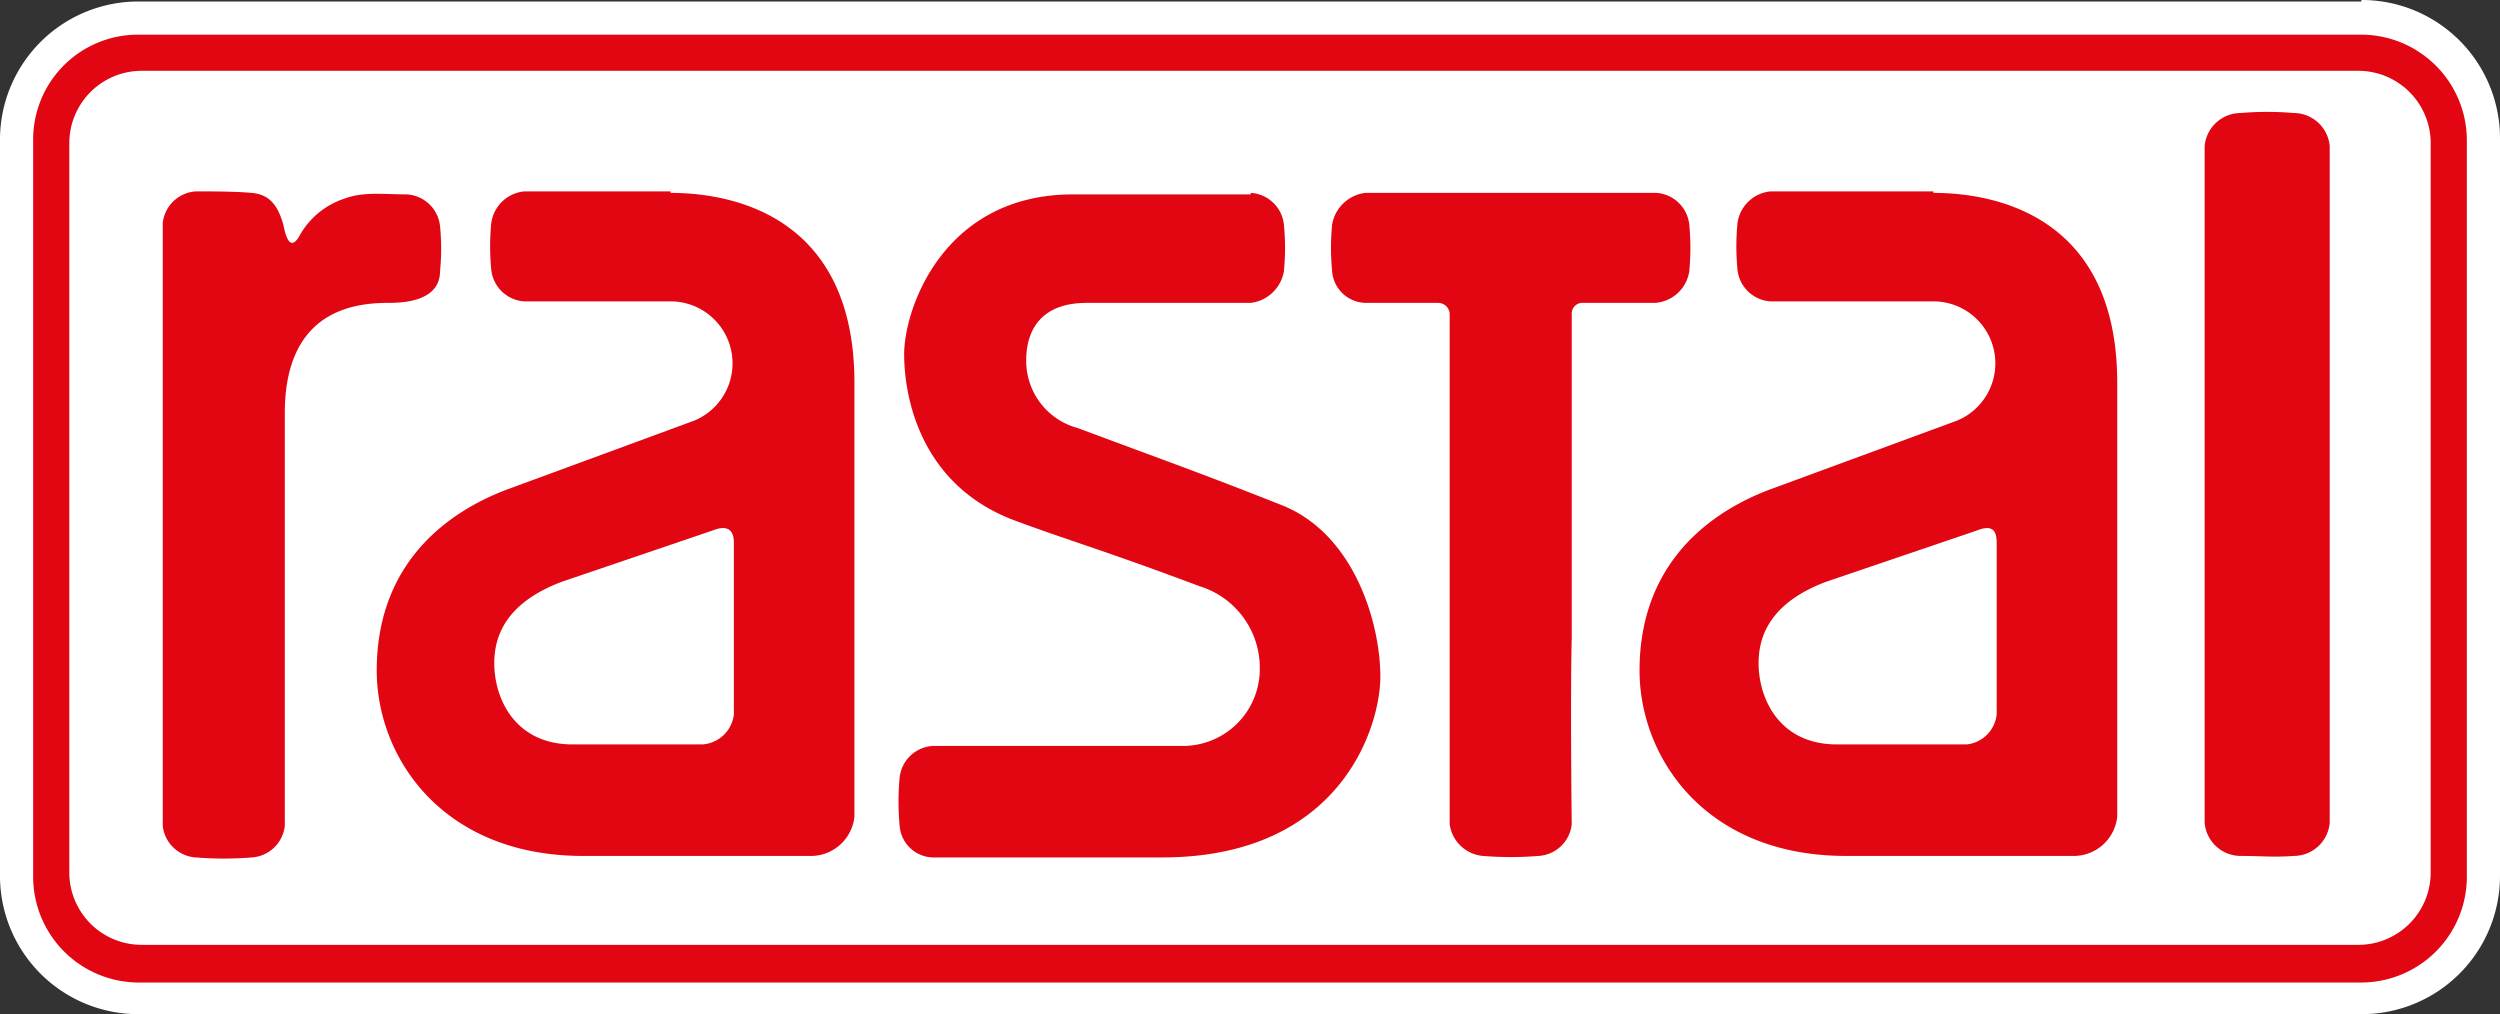 <svg id="Ebene_1" data-name="Ebene 1" xmlns="http://www.w3.org/2000/svg" viewBox="0 0 165.9 67.3"><rect x="0" y="0" width="165.9" height="67.3" fill="#333333" stroke="none"/><defs><style>.cls-1{fill:#fff;}.cls-2,.cls-3{fill:#e20613;}.cls-2{fill-rule:evenodd;}</style></defs><title>rastal-logo</title><path class="cls-1" d="M156.7,0a9.176,9.176,0,0,1,9.2,9.2V58.1a9.176,9.176,0,0,1-9.2,9.2H9.2A9.176,9.176,0,0,1,0,58.1V9.3A9.176,9.176,0,0,1,9.2.1H156.7Z"/><path class="cls-2" d="M9.4,4.7A4.801,4.801,0,0,0,4.6,9.5V57.9a4.801,4.801,0,0,0,4.8,4.8H156.5a4.801,4.801,0,0,0,4.8-4.8V9.5a4.801,4.801,0,0,0-4.8-4.8ZM9.2,2.3H156.7a7.02,7.02,0,0,1,7,7V58.2a7.02,7.02,0,0,1-7,7H9.2a7.02,7.02,0,0,1-7-7V9.3a6.957,6.957,0,0,1,7-7Z"/><path class="cls-3" d="M16.7,12.8c1.1.1,1.7.7,2.1,2.1.1.5.4,2,1.1.7a5.297,5.297,0,0,1,2.9-2.4c1.3-.5,2.6-.3,4.2-.3A2.353,2.353,0,0,1,29.2,15a15.028,15.028,0,0,1,0,3c0,2.1-2.7,2.1-3.5,2.1-5.1,0-6.8,3.2-6.8,7.3V54.8a2.356,2.356,0,0,1-2.2,2.1,22.845,22.845,0,0,1-3.7,0,2.356,2.356,0,0,1-2.2-2.1v-40A2.356,2.356,0,0,1,13,12.7c1,0,2.6,0,3.7.1Z"/><path class="cls-2" d="M44.5,12.8c4.2,0,12.2,1.6,12.2,12.6V54.2a2.91,2.91,0,0,1-2.8,2.6H38.7C29.3,56.8,25,50.2,25,44.5c0-6.5,3.9-10.2,8.6-12,4.9-1.8,12.5-4.6,12.5-4.6A4.113,4.113,0,0,0,44.6,20H34.8a2.353,2.353,0,0,1-2.2-2.1,16.045,16.045,0,0,1,0-3.1,2.446,2.446,0,0,1,2.2-2.1h9.7ZM48.7,36V47.4a2.248,2.248,0,0,1-2.1,2H38c-3.8,0-5.2-3-5.2-5.4,0-2.3,1.3-4.2,4.5-5.4l10-3.4c1-.4,1.4,0,1.4.8Z"/><path class="cls-3" d="M83,12.8a2.353,2.353,0,0,1,2.2,2.1,16.054,16.054,0,0,1,0,3.1A2.545,2.545,0,0,1,83,20.1H72.1c-3,0-4,1.8-4,3.8a4.608,4.608,0,0,0,3.4,4.5c5.9,2.2,8.2,3,13.5,5.1,4.9,1.9,6.6,7.9,6.6,11.4,0,3.3-2.6,12-14.5,12H61.9a2.27,2.27,0,0,1-2.2-2.1,17.104,17.104,0,0,1,0-3.2,2.353,2.353,0,0,1,2.2-2.1H78.4a5.103,5.103,0,0,0,5.2-5.1,5.666,5.666,0,0,0-4-5.5c-6.4-2.4-8.3-2.9-12.1-4.3C61.1,32.3,60,26.4,60,23.5c0-3,2.6-10.6,11.2-10.6H83Z"/><path class="cls-2" d="M132.5,36V47.4a2.236,2.236,0,0,1-2,2h-8.6c-3.8,0-5.2-3-5.2-5.4,0-2.3,1.3-4.2,4.5-5.4l10-3.4c1-.4,1.3,0,1.3.8Zm-4.2-23.2c4.2,0,12.2,1.6,12.2,12.6V54.2a2.91,2.91,0,0,1-2.8,2.6H122.5c-9.4,0-13.7-6.6-13.7-12.3,0-6.5,3.9-10.2,8.6-12,4.9-1.8,12.5-4.6,12.5-4.6a4.113,4.113,0,0,0-1.5-7.9H117.5a2.353,2.353,0,0,1-2.2-2.1,16.045,16.045,0,0,1,0-3.1,2.446,2.446,0,0,1,2.2-2.1h10.8Z"/><path class="cls-3" d="M109.9,12.8a2.353,2.353,0,0,1,2.2,2.1,16.045,16.045,0,0,1,0,3.1,2.46,2.46,0,0,1-2.3,2.1h-4.7a.713.713,0,0,0-.8.7V42.3c-.1,4.2,0,12.4,0,12.4a2.355,2.355,0,0,1-2.2,2.1,22.845,22.845,0,0,1-3.7,0,2.447,2.447,0,0,1-2.2-2.1V20.8a.773.773,0,0,0-.8-.7H90.6A2.27,2.27,0,0,1,88.4,18a16.054,16.054,0,0,1,0-3.1,2.545,2.545,0,0,1,2.2-2.1Z"/><path class="cls-3" d="M148.7,7.5a20.417,20.417,0,0,1,3.5,0,2.405,2.405,0,0,1,2.4,2.2V54.6a2.405,2.405,0,0,1-2.4,2.2c-1.3.1-2.1,0-3.5,0a2.401,2.401,0,0,1-2.4-2.2V9.7a2.405,2.405,0,0,1,2.4-2.2Z"/></svg>